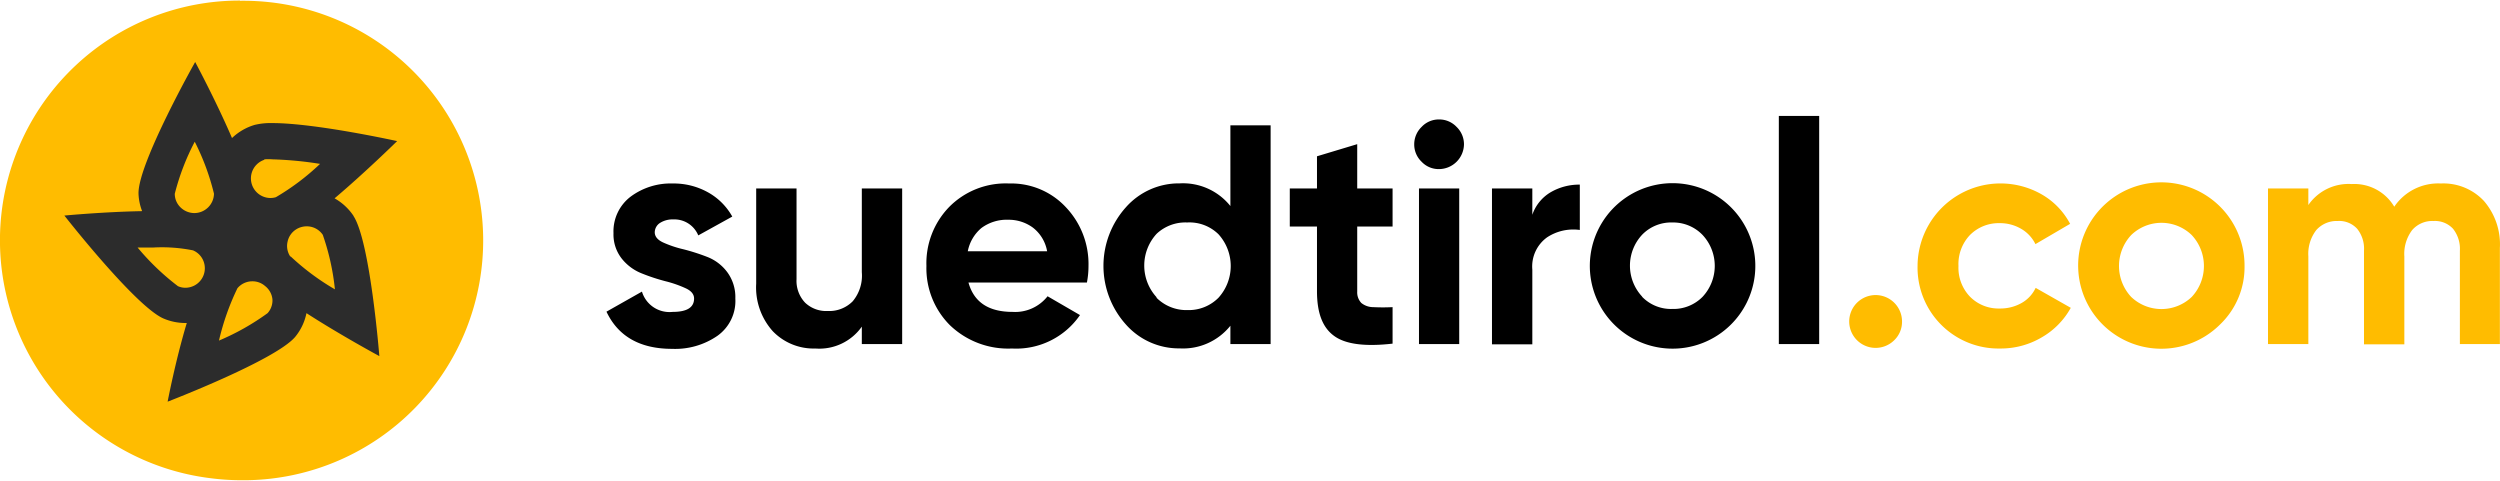 <svg xmlns="http://www.w3.org/2000/svg" width="234" height="45" viewBox="0 0 220.58 42.32"><path d="M57.77 20.44c0 .37.24.67.73.9a9.5 9.5 0 0 0 1.78.6 18 18 0 0 1 2.1.67 4 4 0 0 1 1.77 1.33 3.7 3.7 0 0 1 .73 2.35 3.77 3.77 0 0 1-1.58 3.29 6.56 6.56 0 0 1-4 1.15c-2.83 0-4.76-1.1-5.79-3.28l3.13-1.77a2.54 2.54 0 0 0 2.7 1.79c1.27 0 1.9-.39 1.9-1.18 0-.37-.24-.67-.73-.9a10 10 0 0 0-1.77-.62 17 17 0 0 1-2.1-.69 4.24 4.24 0 0 1-1.78-1.31 3.44 3.44 0 0 1-.73-2.25 3.85 3.85 0 0 1 1.5-3.21 5.92 5.92 0 0 1 3.74-1.17 6.2 6.2 0 0 1 3.06.76 5.5 5.5 0 0 1 2.18 2.16l-3 1.66a2.28 2.28 0 0 0-2.2-1.41 2.07 2.07 0 0 0-1.16.3 1 1 0 0 0-.48.83m18.27-3.86h3.56v13.73h-3.56v-1.54a4.59 4.59 0 0 1-4.1 1.93 5 5 0 0 1-3.75-1.52 5.77 5.77 0 0 1-1.47-4.19v-8.41h3.56v8a2.8 2.8 0 0 0 .76 2.08 2.7 2.7 0 0 0 2 .73 2.9 2.9 0 0 0 2.2-.86 3.53 3.53 0 0 0 .8-2.56zm9.41 8.3c.48 1.73 1.77 2.59 3.9 2.59a3.64 3.64 0 0 0 3.08-1.38l2.86 1.66a6.83 6.83 0 0 1-6 2.95 7.42 7.42 0 0 1-5.49-2.07 7.1 7.1 0 0 1-2.06-5.21 7.13 7.13 0 0 1 2-5.2 7 7 0 0 1 5.3-2.08 6.58 6.58 0 0 1 5 2.09 7.27 7.27 0 0 1 2 5.19 7.6 7.6 0 0 1-.14 1.46zm-.06-2.76h7a3.37 3.37 0 0 0-1.26-2.09 3.6 3.6 0 0 0-2.16-.69 3.75 3.75 0 0 0-2.38.73 3.56 3.56 0 0 0-1.2 2.05m23.17-11.11h3.55v19.3h-3.55v-1.62a5.35 5.35 0 0 1-4.47 2 6.24 6.24 0 0 1-4.75-2.11 7.74 7.74 0 0 1 0-10.34 6.24 6.24 0 0 1 4.75-2.11 5.35 5.35 0 0 1 4.47 2zm-6.52 15.21a3.73 3.73 0 0 0 2.74 1.09 3.7 3.7 0 0 0 2.73-1.09 4.17 4.17 0 0 0 0-5.6 3.65 3.65 0 0 0-2.76-1.04 3.7 3.7 0 0 0-2.7 1 4.14 4.14 0 0 0 0 5.6zm20.83-6.28h-3.12v5.74a1.36 1.36 0 0 0 .36 1 1.67 1.67 0 0 0 1.05.37 17 17 0 0 0 1.71 0v3.22q-3.68.42-5.17-.69c-1-.73-1.5-2-1.5-3.94v-5.7h-2.4v-3.36h2.4v-2.84l3.55-1.07v3.91h3.12zm4.1-5.07a2.06 2.06 0 0 1-1.54-.65 2.1 2.1 0 0 1-.65-1.53 2.13 2.13 0 0 1 .65-1.54 2.07 2.07 0 0 1 1.53-.66 2.1 2.1 0 0 1 1.56.66 2.13 2.13 0 0 1 .65 1.54 2.22 2.22 0 0 1-2.2 2.18m-1.77 15.44V16.58h3.55v13.73zm10-11.41a3.7 3.7 0 0 1 1.64-2 5 5 0 0 1 2.55-.66v4a4.2 4.2 0 0 0-2.9.66 3.17 3.17 0 0 0-1.29 2.84v6.59h-3.56V16.58h3.56zm17.53 9.68a7.3 7.3 0 1 1 1.17-8.81 7.29 7.29 0 0 1-1.17 8.81m-7.84-2.44a3.55 3.55 0 0 0 2.66 1.07 3.6 3.6 0 0 0 2.67-1.07 4 4 0 0 0 0-5.46 3.6 3.6 0 0 0-2.67-1.1 3.56 3.56 0 0 0-2.66 1.08 4 4 0 0 0 0 5.46zm12.06 4.17V10.18h3.56v20.13z" class="text"/><path fill="#ffbc00" d="M167.12 29.98a2.33 2.33 0 1 1 .7-1.65 2.25 2.25 0 0 1-.7 1.65m9.35.72a7.14 7.14 0 0 1-7.28-7.28 7.32 7.32 0 0 1 10.95-6.32 6.47 6.47 0 0 1 2.51 2.6l-3.06 1.79a3.15 3.15 0 0 0-1.26-1.35 3.66 3.66 0 0 0-1.89-.5 3.57 3.57 0 0 0-2.64 1.06 3.72 3.72 0 0 0-1 2.72 3.68 3.68 0 0 0 1 2.69 3.53 3.53 0 0 0 2.64 1.06 3.8 3.8 0 0 0 1.92-.48 3 3 0 0 0 1.25-1.34l3.1 1.76a6.8 6.8 0 0 1-2.57 2.61 7.1 7.1 0 0 1-3.67.98m19.41-2.12a7.34 7.34 0 1 1 2.16-5.16 7 7 0 0 1-2.16 5.16m-7.84-2.43a3.87 3.87 0 0 0 5.34 0 4 4 0 0 0 0-5.46 3.84 3.84 0 0 0-5.34 0 4 4 0 0 0 0 5.46m27.32-10.01a4.89 4.89 0 0 1 3.8 1.54 5.86 5.86 0 0 1 1.41 4.14v8.49h-3.53v-8.24a2.84 2.84 0 0 0-.6-1.93 2.16 2.16 0 0 0-1.72-.69 2.35 2.35 0 0 0-1.89.8 3.48 3.48 0 0 0-.69 2.33v7.75h-3.56v-8.26a2.8 2.8 0 0 0-.6-1.93 2.14 2.14 0 0 0-1.72-.69 2.4 2.4 0 0 0-1.89.8 3.43 3.43 0 0 0-.7 2.31v7.75h-3.56V16.58h3.56v1.46a4.31 4.31 0 0 1 3.83-1.85 4.09 4.09 0 0 1 3.75 2 4.68 4.68 0 0 1 4.11-2.05M21.18 0a21.15 21.15 0 0 0-2.63 42.14 21 21 0 0 0 2.63.18h.6a21.15 21.15 0 1 0-.6-42.3z"/><path fill="#2c2c2c" d="M31.2 19.01a4.9 4.9 0 0 0-1.68-1.56c2.71-2.29 5.52-5.05 5.52-5.05s-7.2-1.59-11-1.59a6 6 0 0 0-1.57.16 4.9 4.9 0 0 0-2 1.16c-1.4-3.26-3.25-6.71-3.25-6.71s-5 8.87-5 11.57a4.7 4.7 0 0 0 .32 1.59c-3.38.06-6.86.39-6.86.39s6.26 8 8.74 9.08a4.9 4.9 0 0 0 1.93.4h.13c-1 3.32-1.69 6.94-1.69 6.94s9.48-3.64 11.25-5.71a4.8 4.8 0 0 0 1-2.1c3 1.94 6.43 3.79 6.43 3.79s-.8-10.1-2.28-12.36zm-7.88-5a4.4 4.4 0 0 1 .72 0 32 32 0 0 1 4.2.4 21.2 21.2 0 0 1-3.9 2.94 1.7 1.7 0 0 1-.5.07 1.73 1.73 0 0 1-.52-3.37zm-6.14-1.56a21 21 0 0 1 1.7 4.59 1.74 1.74 0 0 1-1.75 1.71 1.76 1.76 0 0 1-1.22-.52 1.67 1.67 0 0 1-.49-1.18 21 21 0 0 1 1.76-4.59zM15.7 25.2a21.7 21.7 0 0 1-3.56-3.41h1.38a14 14 0 0 1 3.51.25 1.7 1.7 0 0 1 .92.94 1.72 1.72 0 0 1-1.6 2.36 1.6 1.6 0 0 1-.65-.14m7.91 2.38A21.4 21.4 0 0 1 19.32 30a22 22 0 0 1 1.63-4.62 1.72 1.72 0 0 1 1.32-.61 1.68 1.68 0 0 1 1.11.41 1.7 1.7 0 0 1 .66 1.21 1.68 1.68 0 0 1-.43 1.19m2-5a1.67 1.67 0 0 1-.24-1.29 1.7 1.7 0 0 1 .74-1.09 1.75 1.75 0 0 1 .94-.28 1.7 1.7 0 0 1 1.43.75 21 21 0 0 1 1.07 4.81 21.4 21.4 0 0 1-3.9-2.9z"/></svg>
